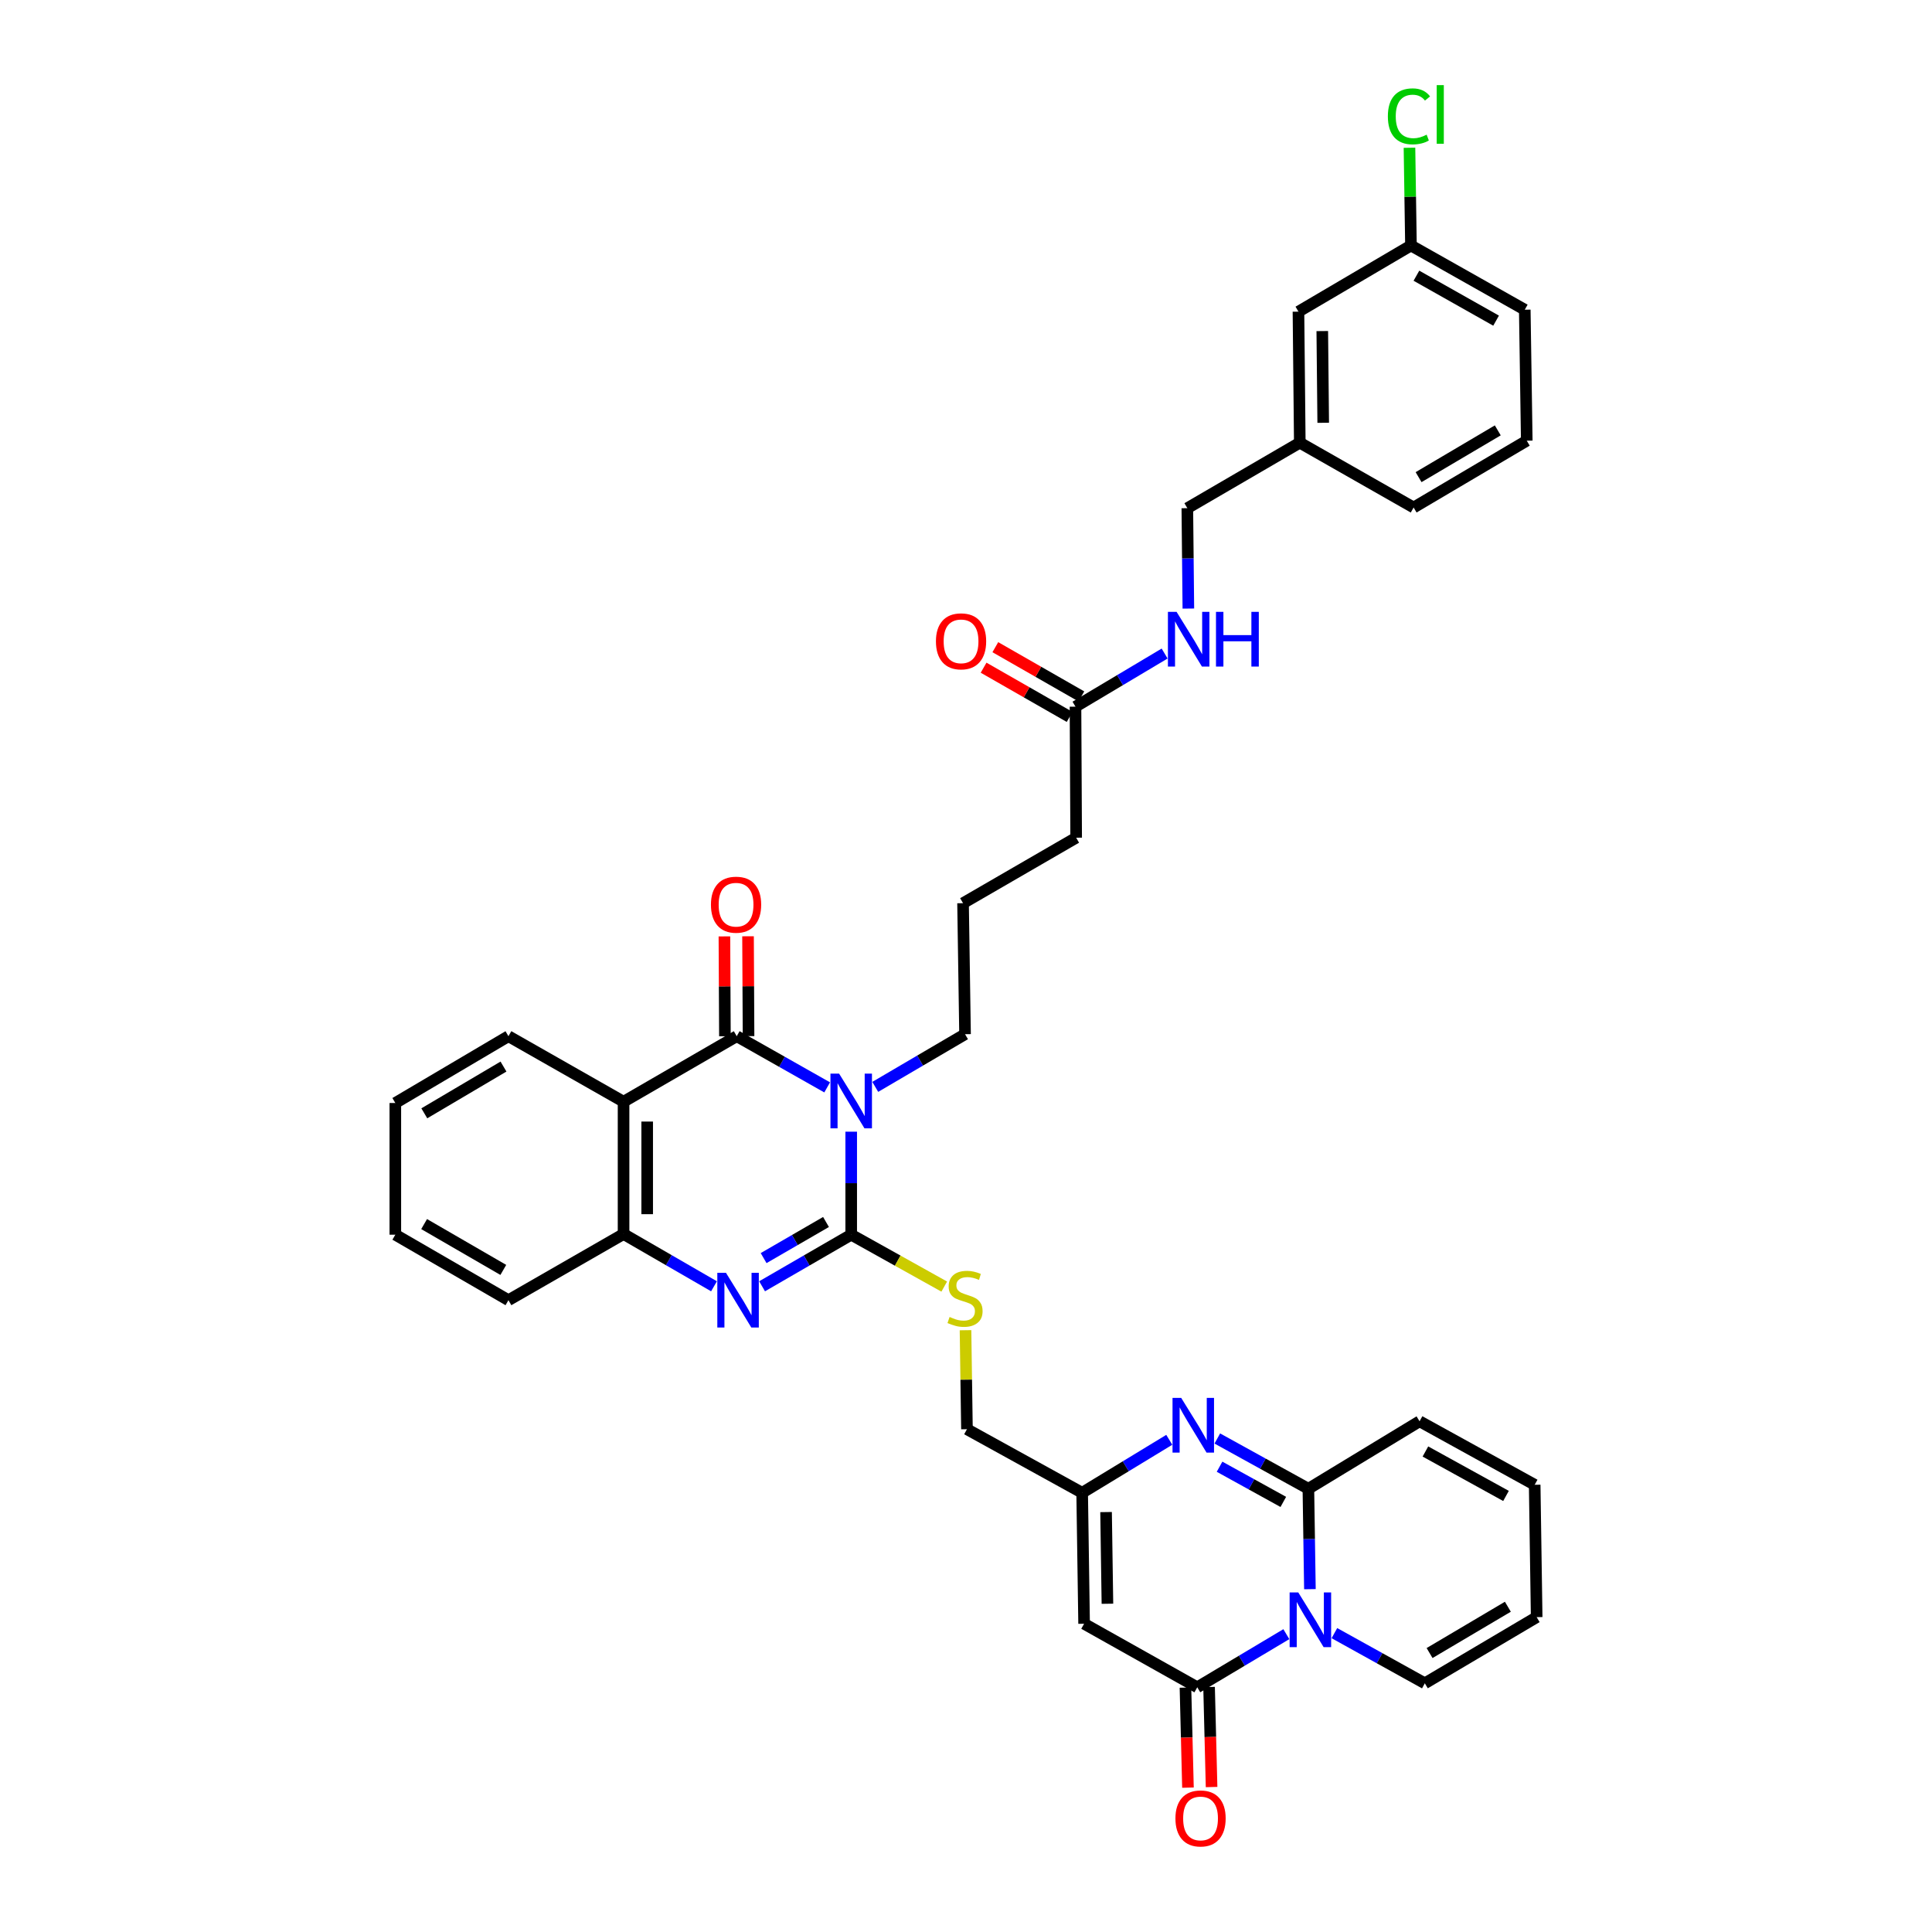 <?xml version='1.0' encoding='iso-8859-1'?>
<svg version='1.1' baseProfile='full'
              xmlns='http://www.w3.org/2000/svg'
                      xmlns:rdkit='http://www.rdkit.org/xml'
                      xmlns:xlink='http://www.w3.org/1999/xlink'
                  xml:space='preserve'
width='1000px' height='1000px' viewBox='0 0 1000 1000'>
<!-- END OF HEADER -->
<rect style='opacity:1.0;fill:#FFFFFF;stroke:none' width='1000' height='1000' x='0' y='0'> </rect>
<path class='bond-0' d='M 440.583,585.761 L 440.583,612.419' style='fill:none;fill-rule:evenodd;stroke:#0000FF;stroke-width:6px;stroke-linecap:butt;stroke-linejoin:miter;stroke-opacity:1' />
<path class='bond-0' d='M 440.583,612.419 L 440.583,639.076' style='fill:none;fill-rule:evenodd;stroke:#000000;stroke-width:6px;stroke-linecap:butt;stroke-linejoin:miter;stroke-opacity:1' />
<path class='bond-1' d='M 428.141,562.829 L 404.735,549.582' style='fill:none;fill-rule:evenodd;stroke:#0000FF;stroke-width:6px;stroke-linecap:butt;stroke-linejoin:miter;stroke-opacity:1' />
<path class='bond-1' d='M 404.735,549.582 L 381.33,536.335' style='fill:none;fill-rule:evenodd;stroke:#000000;stroke-width:6px;stroke-linecap:butt;stroke-linejoin:miter;stroke-opacity:1' />
<path class='bond-22' d='M 453.031,562.568 L 476.268,548.936' style='fill:none;fill-rule:evenodd;stroke:#0000FF;stroke-width:6px;stroke-linecap:butt;stroke-linejoin:miter;stroke-opacity:1' />
<path class='bond-22' d='M 476.268,548.936 L 499.504,535.303' style='fill:none;fill-rule:evenodd;stroke:#000000;stroke-width:6px;stroke-linecap:butt;stroke-linejoin:miter;stroke-opacity:1' />
<path class='bond-3' d='M 440.583,639.076 L 417.519,652.427' style='fill:none;fill-rule:evenodd;stroke:#000000;stroke-width:6px;stroke-linecap:butt;stroke-linejoin:miter;stroke-opacity:1' />
<path class='bond-3' d='M 417.519,652.427 L 394.454,665.777' style='fill:none;fill-rule:evenodd;stroke:#0000FF;stroke-width:6px;stroke-linecap:butt;stroke-linejoin:miter;stroke-opacity:1' />
<path class='bond-3' d='M 427.539,632.499 L 411.394,641.844' style='fill:none;fill-rule:evenodd;stroke:#000000;stroke-width:6px;stroke-linecap:butt;stroke-linejoin:miter;stroke-opacity:1' />
<path class='bond-3' d='M 411.394,641.844 L 395.248,651.19' style='fill:none;fill-rule:evenodd;stroke:#0000FF;stroke-width:6px;stroke-linecap:butt;stroke-linejoin:miter;stroke-opacity:1' />
<path class='bond-11' d='M 440.583,639.076 L 464.66,652.506' style='fill:none;fill-rule:evenodd;stroke:#000000;stroke-width:6px;stroke-linecap:butt;stroke-linejoin:miter;stroke-opacity:1' />
<path class='bond-11' d='M 464.66,652.506 L 488.737,665.935' style='fill:none;fill-rule:evenodd;stroke:#CCCC00;stroke-width:6px;stroke-linecap:butt;stroke-linejoin:miter;stroke-opacity:1' />
<path class='bond-6' d='M 381.33,536.335 L 322.755,570.245' style='fill:none;fill-rule:evenodd;stroke:#000000;stroke-width:6px;stroke-linecap:butt;stroke-linejoin:miter;stroke-opacity:1' />
<path class='bond-13' d='M 387.443,536.304 L 387.312,510.46' style='fill:none;fill-rule:evenodd;stroke:#000000;stroke-width:6px;stroke-linecap:butt;stroke-linejoin:miter;stroke-opacity:1' />
<path class='bond-13' d='M 387.312,510.46 L 387.18,484.616' style='fill:none;fill-rule:evenodd;stroke:#FF0000;stroke-width:6px;stroke-linecap:butt;stroke-linejoin:miter;stroke-opacity:1' />
<path class='bond-13' d='M 375.216,536.366 L 375.085,510.522' style='fill:none;fill-rule:evenodd;stroke:#000000;stroke-width:6px;stroke-linecap:butt;stroke-linejoin:miter;stroke-opacity:1' />
<path class='bond-13' d='M 375.085,510.522 L 374.953,484.678' style='fill:none;fill-rule:evenodd;stroke:#FF0000;stroke-width:6px;stroke-linecap:butt;stroke-linejoin:miter;stroke-opacity:1' />
<path class='bond-2' d='M 665.806,845.836 L 642.754,859.588' style='fill:none;fill-rule:evenodd;stroke:#0000FF;stroke-width:6px;stroke-linecap:butt;stroke-linejoin:miter;stroke-opacity:1' />
<path class='bond-2' d='M 642.754,859.588 L 619.703,873.34' style='fill:none;fill-rule:evenodd;stroke:#000000;stroke-width:6px;stroke-linecap:butt;stroke-linejoin:miter;stroke-opacity:1' />
<path class='bond-12' d='M 690.684,845.309 L 714.087,858.292' style='fill:none;fill-rule:evenodd;stroke:#0000FF;stroke-width:6px;stroke-linecap:butt;stroke-linejoin:miter;stroke-opacity:1' />
<path class='bond-12' d='M 714.087,858.292 L 737.49,871.275' style='fill:none;fill-rule:evenodd;stroke:#000000;stroke-width:6px;stroke-linecap:butt;stroke-linejoin:miter;stroke-opacity:1' />
<path class='bond-39' d='M 678.009,822.555 L 677.613,796.57' style='fill:none;fill-rule:evenodd;stroke:#0000FF;stroke-width:6px;stroke-linecap:butt;stroke-linejoin:miter;stroke-opacity:1' />
<path class='bond-39' d='M 677.613,796.57 L 677.218,770.585' style='fill:none;fill-rule:evenodd;stroke:#000000;stroke-width:6px;stroke-linecap:butt;stroke-linejoin:miter;stroke-opacity:1' />
<path class='bond-37' d='M 369.571,665.779 L 346.163,652.254' style='fill:none;fill-rule:evenodd;stroke:#0000FF;stroke-width:6px;stroke-linecap:butt;stroke-linejoin:miter;stroke-opacity:1' />
<path class='bond-37' d='M 346.163,652.254 L 322.755,638.73' style='fill:none;fill-rule:evenodd;stroke:#000000;stroke-width:6px;stroke-linecap:butt;stroke-linejoin:miter;stroke-opacity:1' />
<path class='bond-4' d='M 677.218,770.585 L 653.648,757.574' style='fill:none;fill-rule:evenodd;stroke:#000000;stroke-width:6px;stroke-linecap:butt;stroke-linejoin:miter;stroke-opacity:1' />
<path class='bond-4' d='M 653.648,757.574 L 630.079,744.563' style='fill:none;fill-rule:evenodd;stroke:#0000FF;stroke-width:6px;stroke-linecap:butt;stroke-linejoin:miter;stroke-opacity:1' />
<path class='bond-4' d='M 664.238,777.386 L 647.739,768.278' style='fill:none;fill-rule:evenodd;stroke:#000000;stroke-width:6px;stroke-linecap:butt;stroke-linejoin:miter;stroke-opacity:1' />
<path class='bond-4' d='M 647.739,768.278 L 631.241,759.17' style='fill:none;fill-rule:evenodd;stroke:#0000FF;stroke-width:6px;stroke-linecap:butt;stroke-linejoin:miter;stroke-opacity:1' />
<path class='bond-14' d='M 677.218,770.585 L 734.759,735.657' style='fill:none;fill-rule:evenodd;stroke:#000000;stroke-width:6px;stroke-linecap:butt;stroke-linejoin:miter;stroke-opacity:1' />
<path class='bond-5' d='M 619.703,873.34 L 561.128,840.449' style='fill:none;fill-rule:evenodd;stroke:#000000;stroke-width:6px;stroke-linecap:butt;stroke-linejoin:miter;stroke-opacity:1' />
<path class='bond-16' d='M 613.591,873.493 L 614.24,899.385' style='fill:none;fill-rule:evenodd;stroke:#000000;stroke-width:6px;stroke-linecap:butt;stroke-linejoin:miter;stroke-opacity:1' />
<path class='bond-16' d='M 614.24,899.385 L 614.888,925.277' style='fill:none;fill-rule:evenodd;stroke:#FF0000;stroke-width:6px;stroke-linecap:butt;stroke-linejoin:miter;stroke-opacity:1' />
<path class='bond-16' d='M 625.814,873.187 L 626.463,899.079' style='fill:none;fill-rule:evenodd;stroke:#000000;stroke-width:6px;stroke-linecap:butt;stroke-linejoin:miter;stroke-opacity:1' />
<path class='bond-16' d='M 626.463,899.079 L 627.111,924.97' style='fill:none;fill-rule:evenodd;stroke:#FF0000;stroke-width:6px;stroke-linecap:butt;stroke-linejoin:miter;stroke-opacity:1' />
<path class='bond-9' d='M 322.755,570.245 L 322.755,638.73' style='fill:none;fill-rule:evenodd;stroke:#000000;stroke-width:6px;stroke-linecap:butt;stroke-linejoin:miter;stroke-opacity:1' />
<path class='bond-9' d='M 334.982,580.518 L 334.982,628.457' style='fill:none;fill-rule:evenodd;stroke:#000000;stroke-width:6px;stroke-linecap:butt;stroke-linejoin:miter;stroke-opacity:1' />
<path class='bond-24' d='M 322.755,570.245 L 263.169,536.335' style='fill:none;fill-rule:evenodd;stroke:#000000;stroke-width:6px;stroke-linecap:butt;stroke-linejoin:miter;stroke-opacity:1' />
<path class='bond-7' d='M 605.215,745.246 L 582.669,758.952' style='fill:none;fill-rule:evenodd;stroke:#0000FF;stroke-width:6px;stroke-linecap:butt;stroke-linejoin:miter;stroke-opacity:1' />
<path class='bond-7' d='M 582.669,758.952 L 560.123,772.657' style='fill:none;fill-rule:evenodd;stroke:#000000;stroke-width:6px;stroke-linecap:butt;stroke-linejoin:miter;stroke-opacity:1' />
<path class='bond-8' d='M 561.128,840.449 L 560.123,772.657' style='fill:none;fill-rule:evenodd;stroke:#000000;stroke-width:6px;stroke-linecap:butt;stroke-linejoin:miter;stroke-opacity:1' />
<path class='bond-8' d='M 573.203,830.099 L 572.5,782.645' style='fill:none;fill-rule:evenodd;stroke:#000000;stroke-width:6px;stroke-linecap:butt;stroke-linejoin:miter;stroke-opacity:1' />
<path class='bond-29' d='M 322.755,638.73 L 263.169,672.973' style='fill:none;fill-rule:evenodd;stroke:#000000;stroke-width:6px;stroke-linecap:butt;stroke-linejoin:miter;stroke-opacity:1' />
<path class='bond-10' d='M 560.123,772.657 L 500.496,739.759' style='fill:none;fill-rule:evenodd;stroke:#000000;stroke-width:6px;stroke-linecap:butt;stroke-linejoin:miter;stroke-opacity:1' />
<path class='bond-20' d='M 499.747,688.516 L 500.121,714.138' style='fill:none;fill-rule:evenodd;stroke:#CCCC00;stroke-width:6px;stroke-linecap:butt;stroke-linejoin:miter;stroke-opacity:1' />
<path class='bond-20' d='M 500.121,714.138 L 500.496,739.759' style='fill:none;fill-rule:evenodd;stroke:#000000;stroke-width:6px;stroke-linecap:butt;stroke-linejoin:miter;stroke-opacity:1' />
<path class='bond-18' d='M 737.49,871.275 L 795.378,837.032' style='fill:none;fill-rule:evenodd;stroke:#000000;stroke-width:6px;stroke-linecap:butt;stroke-linejoin:miter;stroke-opacity:1' />
<path class='bond-18' d='M 739.948,855.615 L 780.47,831.645' style='fill:none;fill-rule:evenodd;stroke:#000000;stroke-width:6px;stroke-linecap:butt;stroke-linejoin:miter;stroke-opacity:1' />
<path class='bond-19' d='M 734.759,735.657 L 794.346,768.52' style='fill:none;fill-rule:evenodd;stroke:#000000;stroke-width:6px;stroke-linecap:butt;stroke-linejoin:miter;stroke-opacity:1' />
<path class='bond-19' d='M 737.792,751.293 L 779.503,774.297' style='fill:none;fill-rule:evenodd;stroke:#000000;stroke-width:6px;stroke-linecap:butt;stroke-linejoin:miter;stroke-opacity:1' />
<path class='bond-15' d='M 556.672,365.768 L 557.019,433.594' style='fill:none;fill-rule:evenodd;stroke:#000000;stroke-width:6px;stroke-linecap:butt;stroke-linejoin:miter;stroke-opacity:1' />
<path class='bond-17' d='M 556.672,365.768 L 579.74,352.019' style='fill:none;fill-rule:evenodd;stroke:#000000;stroke-width:6px;stroke-linecap:butt;stroke-linejoin:miter;stroke-opacity:1' />
<path class='bond-17' d='M 579.74,352.019 L 602.809,338.27' style='fill:none;fill-rule:evenodd;stroke:#0000FF;stroke-width:6px;stroke-linecap:butt;stroke-linejoin:miter;stroke-opacity:1' />
<path class='bond-21' d='M 559.709,360.462 L 537.445,347.721' style='fill:none;fill-rule:evenodd;stroke:#000000;stroke-width:6px;stroke-linecap:butt;stroke-linejoin:miter;stroke-opacity:1' />
<path class='bond-21' d='M 537.445,347.721 L 515.182,334.981' style='fill:none;fill-rule:evenodd;stroke:#FF0000;stroke-width:6px;stroke-linecap:butt;stroke-linejoin:miter;stroke-opacity:1' />
<path class='bond-21' d='M 553.636,371.074 L 531.372,358.334' style='fill:none;fill-rule:evenodd;stroke:#000000;stroke-width:6px;stroke-linecap:butt;stroke-linejoin:miter;stroke-opacity:1' />
<path class='bond-21' d='M 531.372,358.334 L 509.109,345.594' style='fill:none;fill-rule:evenodd;stroke:#FF0000;stroke-width:6px;stroke-linecap:butt;stroke-linejoin:miter;stroke-opacity:1' />
<path class='bond-23' d='M 615.092,314.997 L 614.826,289.015' style='fill:none;fill-rule:evenodd;stroke:#0000FF;stroke-width:6px;stroke-linecap:butt;stroke-linejoin:miter;stroke-opacity:1' />
<path class='bond-23' d='M 614.826,289.015 L 614.561,263.034' style='fill:none;fill-rule:evenodd;stroke:#000000;stroke-width:6px;stroke-linecap:butt;stroke-linejoin:miter;stroke-opacity:1' />
<path class='bond-40' d='M 795.378,837.032 L 794.346,768.52' style='fill:none;fill-rule:evenodd;stroke:#000000;stroke-width:6px;stroke-linecap:butt;stroke-linejoin:miter;stroke-opacity:1' />
<path class='bond-30' d='M 499.504,535.303 L 498.472,467.49' style='fill:none;fill-rule:evenodd;stroke:#000000;stroke-width:6px;stroke-linecap:butt;stroke-linejoin:miter;stroke-opacity:1' />
<path class='bond-27' d='M 614.561,263.034 L 672.768,229.131' style='fill:none;fill-rule:evenodd;stroke:#000000;stroke-width:6px;stroke-linecap:butt;stroke-linejoin:miter;stroke-opacity:1' />
<path class='bond-35' d='M 263.169,536.335 L 204.622,570.911' style='fill:none;fill-rule:evenodd;stroke:#000000;stroke-width:6px;stroke-linecap:butt;stroke-linejoin:miter;stroke-opacity:1' />
<path class='bond-35' d='M 260.604,552.05 L 219.621,576.253' style='fill:none;fill-rule:evenodd;stroke:#000000;stroke-width:6px;stroke-linecap:butt;stroke-linejoin:miter;stroke-opacity:1' />
<path class='bond-25' d='M 672.082,161.311 L 672.768,229.131' style='fill:none;fill-rule:evenodd;stroke:#000000;stroke-width:6px;stroke-linecap:butt;stroke-linejoin:miter;stroke-opacity:1' />
<path class='bond-25' d='M 684.411,171.36 L 684.892,218.834' style='fill:none;fill-rule:evenodd;stroke:#000000;stroke-width:6px;stroke-linecap:butt;stroke-linejoin:miter;stroke-opacity:1' />
<path class='bond-26' d='M 672.082,161.311 L 730.31,127.069' style='fill:none;fill-rule:evenodd;stroke:#000000;stroke-width:6px;stroke-linecap:butt;stroke-linejoin:miter;stroke-opacity:1' />
<path class='bond-28' d='M 730.31,127.069 L 729.925,101.774' style='fill:none;fill-rule:evenodd;stroke:#000000;stroke-width:6px;stroke-linecap:butt;stroke-linejoin:miter;stroke-opacity:1' />
<path class='bond-28' d='M 729.925,101.774 L 729.54,76.478' style='fill:none;fill-rule:evenodd;stroke:#00CC00;stroke-width:6px;stroke-linecap:butt;stroke-linejoin:miter;stroke-opacity:1' />
<path class='bond-41' d='M 730.31,127.069 L 789.217,160.306' style='fill:none;fill-rule:evenodd;stroke:#000000;stroke-width:6px;stroke-linecap:butt;stroke-linejoin:miter;stroke-opacity:1' />
<path class='bond-41' d='M 733.138,142.703 L 774.373,165.969' style='fill:none;fill-rule:evenodd;stroke:#000000;stroke-width:6px;stroke-linecap:butt;stroke-linejoin:miter;stroke-opacity:1' />
<path class='bond-34' d='M 672.768,229.131 L 731.689,262.687' style='fill:none;fill-rule:evenodd;stroke:#000000;stroke-width:6px;stroke-linecap:butt;stroke-linejoin:miter;stroke-opacity:1' />
<path class='bond-38' d='M 263.169,672.973 L 204.622,639.076' style='fill:none;fill-rule:evenodd;stroke:#000000;stroke-width:6px;stroke-linecap:butt;stroke-linejoin:miter;stroke-opacity:1' />
<path class='bond-38' d='M 260.513,657.307 L 219.53,633.579' style='fill:none;fill-rule:evenodd;stroke:#000000;stroke-width:6px;stroke-linecap:butt;stroke-linejoin:miter;stroke-opacity:1' />
<path class='bond-31' d='M 498.472,467.49 L 557.019,433.594' style='fill:none;fill-rule:evenodd;stroke:#000000;stroke-width:6px;stroke-linecap:butt;stroke-linejoin:miter;stroke-opacity:1' />
<path class='bond-32' d='M 790.25,228.098 L 731.689,262.687' style='fill:none;fill-rule:evenodd;stroke:#000000;stroke-width:6px;stroke-linecap:butt;stroke-linejoin:miter;stroke-opacity:1' />
<path class='bond-32' d='M 775.247,222.759 L 734.255,246.971' style='fill:none;fill-rule:evenodd;stroke:#000000;stroke-width:6px;stroke-linecap:butt;stroke-linejoin:miter;stroke-opacity:1' />
<path class='bond-33' d='M 790.25,228.098 L 789.217,160.306' style='fill:none;fill-rule:evenodd;stroke:#000000;stroke-width:6px;stroke-linecap:butt;stroke-linejoin:miter;stroke-opacity:1' />
<path class='bond-36' d='M 204.622,570.911 L 204.622,639.076' style='fill:none;fill-rule:evenodd;stroke:#000000;stroke-width:6px;stroke-linecap:butt;stroke-linejoin:miter;stroke-opacity:1' />
<path  class='atom-0' d='M 434.323 555.711
L 443.603 570.711
Q 444.523 572.191, 446.003 574.871
Q 447.483 577.551, 447.563 577.711
L 447.563 555.711
L 451.323 555.711
L 451.323 584.031
L 447.443 584.031
L 437.483 567.631
Q 436.323 565.711, 435.083 563.511
Q 433.883 561.311, 433.523 560.631
L 433.523 584.031
L 429.843 584.031
L 429.843 555.711
L 434.323 555.711
' fill='#0000FF'/>
<path  class='atom-3' d='M 671.99 824.251
L 681.27 839.251
Q 682.19 840.731, 683.67 843.411
Q 685.15 846.091, 685.23 846.251
L 685.23 824.251
L 688.99 824.251
L 688.99 852.571
L 685.11 852.571
L 675.15 836.171
Q 673.99 834.251, 672.75 832.051
Q 671.55 829.851, 671.19 829.171
L 671.19 852.571
L 667.51 852.571
L 667.51 824.251
L 671.99 824.251
' fill='#0000FF'/>
<path  class='atom-4' d='M 375.763 658.813
L 385.043 673.813
Q 385.963 675.293, 387.443 677.973
Q 388.923 680.653, 389.003 680.813
L 389.003 658.813
L 392.763 658.813
L 392.763 687.133
L 388.883 687.133
L 378.923 670.733
Q 377.763 668.813, 376.523 666.613
Q 375.323 664.413, 374.963 663.733
L 374.963 687.133
L 371.283 687.133
L 371.283 658.813
L 375.763 658.813
' fill='#0000FF'/>
<path  class='atom-8' d='M 611.378 723.534
L 620.658 738.534
Q 621.578 740.014, 623.058 742.694
Q 624.538 745.374, 624.618 745.534
L 624.618 723.534
L 628.378 723.534
L 628.378 751.854
L 624.498 751.854
L 614.538 735.454
Q 613.378 733.534, 612.138 731.334
Q 610.938 729.134, 610.578 728.454
L 610.578 751.854
L 606.898 751.854
L 606.898 723.534
L 611.378 723.534
' fill='#0000FF'/>
<path  class='atom-12' d='M 491.504 681.66
Q 491.824 681.78, 493.144 682.34
Q 494.464 682.9, 495.904 683.26
Q 497.384 683.58, 498.824 683.58
Q 501.504 683.58, 503.064 682.3
Q 504.624 680.98, 504.624 678.7
Q 504.624 677.14, 503.824 676.18
Q 503.064 675.22, 501.864 674.7
Q 500.664 674.18, 498.664 673.58
Q 496.144 672.82, 494.624 672.1
Q 493.144 671.38, 492.064 669.86
Q 491.024 668.34, 491.024 665.78
Q 491.024 662.22, 493.424 660.02
Q 495.864 657.82, 500.664 657.82
Q 503.944 657.82, 507.664 659.38
L 506.744 662.46
Q 503.344 661.06, 500.784 661.06
Q 498.024 661.06, 496.504 662.22
Q 494.984 663.34, 495.024 665.3
Q 495.024 666.82, 495.784 667.74
Q 496.584 668.66, 497.704 669.18
Q 498.864 669.7, 500.784 670.3
Q 503.344 671.1, 504.864 671.9
Q 506.384 672.7, 507.464 674.34
Q 508.584 675.94, 508.584 678.7
Q 508.584 682.62, 505.944 684.74
Q 503.344 686.82, 498.984 686.82
Q 496.464 686.82, 494.544 686.26
Q 492.664 685.74, 490.424 684.82
L 491.504 681.66
' fill='#CCCC00'/>
<path  class='atom-14' d='M 367.983 468.263
Q 367.983 461.463, 371.343 457.663
Q 374.703 453.863, 380.983 453.863
Q 387.263 453.863, 390.623 457.663
Q 393.983 461.463, 393.983 468.263
Q 393.983 475.143, 390.583 479.063
Q 387.183 482.943, 380.983 482.943
Q 374.743 482.943, 371.343 479.063
Q 367.983 475.183, 367.983 468.263
M 380.983 479.743
Q 385.303 479.743, 387.623 476.863
Q 389.983 473.943, 389.983 468.263
Q 389.983 462.703, 387.623 459.903
Q 385.303 457.063, 380.983 457.063
Q 376.663 457.063, 374.303 459.863
Q 371.983 462.663, 371.983 468.263
Q 371.983 473.983, 374.303 476.863
Q 376.663 479.743, 380.983 479.743
' fill='#FF0000'/>
<path  class='atom-17' d='M 608.401 941.219
Q 608.401 934.419, 611.761 930.619
Q 615.121 926.819, 621.401 926.819
Q 627.681 926.819, 631.041 930.619
Q 634.401 934.419, 634.401 941.219
Q 634.401 948.099, 631.001 952.019
Q 627.601 955.899, 621.401 955.899
Q 615.161 955.899, 611.761 952.019
Q 608.401 948.139, 608.401 941.219
M 621.401 952.699
Q 625.721 952.699, 628.041 949.819
Q 630.401 946.899, 630.401 941.219
Q 630.401 935.659, 628.041 932.859
Q 625.721 930.019, 621.401 930.019
Q 617.081 930.019, 614.721 932.819
Q 612.401 935.619, 612.401 941.219
Q 612.401 946.939, 614.721 949.819
Q 617.081 952.699, 621.401 952.699
' fill='#FF0000'/>
<path  class='atom-18' d='M 608.994 316.693
L 618.274 331.693
Q 619.194 333.173, 620.674 335.853
Q 622.154 338.533, 622.234 338.693
L 622.234 316.693
L 625.994 316.693
L 625.994 345.013
L 622.114 345.013
L 612.154 328.613
Q 610.994 326.693, 609.754 324.493
Q 608.554 322.293, 608.194 321.613
L 608.194 345.013
L 604.514 345.013
L 604.514 316.693
L 608.994 316.693
' fill='#0000FF'/>
<path  class='atom-18' d='M 629.394 316.693
L 633.234 316.693
L 633.234 328.733
L 647.714 328.733
L 647.714 316.693
L 651.554 316.693
L 651.554 345.013
L 647.714 345.013
L 647.714 331.933
L 633.234 331.933
L 633.234 345.013
L 629.394 345.013
L 629.394 316.693
' fill='#0000FF'/>
<path  class='atom-22' d='M 484.439 331.952
Q 484.439 325.152, 487.799 321.352
Q 491.159 317.552, 497.439 317.552
Q 503.719 317.552, 507.079 321.352
Q 510.439 325.152, 510.439 331.952
Q 510.439 338.832, 507.039 342.752
Q 503.639 346.632, 497.439 346.632
Q 491.199 346.632, 487.799 342.752
Q 484.439 338.872, 484.439 331.952
M 497.439 343.432
Q 501.759 343.432, 504.079 340.552
Q 506.439 337.632, 506.439 331.952
Q 506.439 326.392, 504.079 323.592
Q 501.759 320.752, 497.439 320.752
Q 493.119 320.752, 490.759 323.552
Q 488.439 326.352, 488.439 331.952
Q 488.439 337.672, 490.759 340.552
Q 493.119 343.432, 497.439 343.432
' fill='#FF0000'/>
<path  class='atom-29' d='M 718.358 60.222
Q 718.358 53.182, 721.638 49.502
Q 724.958 45.782, 731.238 45.782
Q 737.078 45.782, 740.198 49.903
L 737.558 52.062
Q 735.278 49.062, 731.238 49.062
Q 726.958 49.062, 724.678 51.943
Q 722.438 54.782, 722.438 60.222
Q 722.438 65.823, 724.758 68.703
Q 727.118 71.582, 731.678 71.582
Q 734.798 71.582, 738.438 69.703
L 739.558 72.703
Q 738.078 73.662, 735.838 74.222
Q 733.598 74.782, 731.118 74.782
Q 724.958 74.782, 721.638 71.022
Q 718.358 67.263, 718.358 60.222
' fill='#00CC00'/>
<path  class='atom-29' d='M 743.638 44.062
L 747.318 44.062
L 747.318 74.422
L 743.638 74.422
L 743.638 44.062
' fill='#00CC00'/>
</svg>
